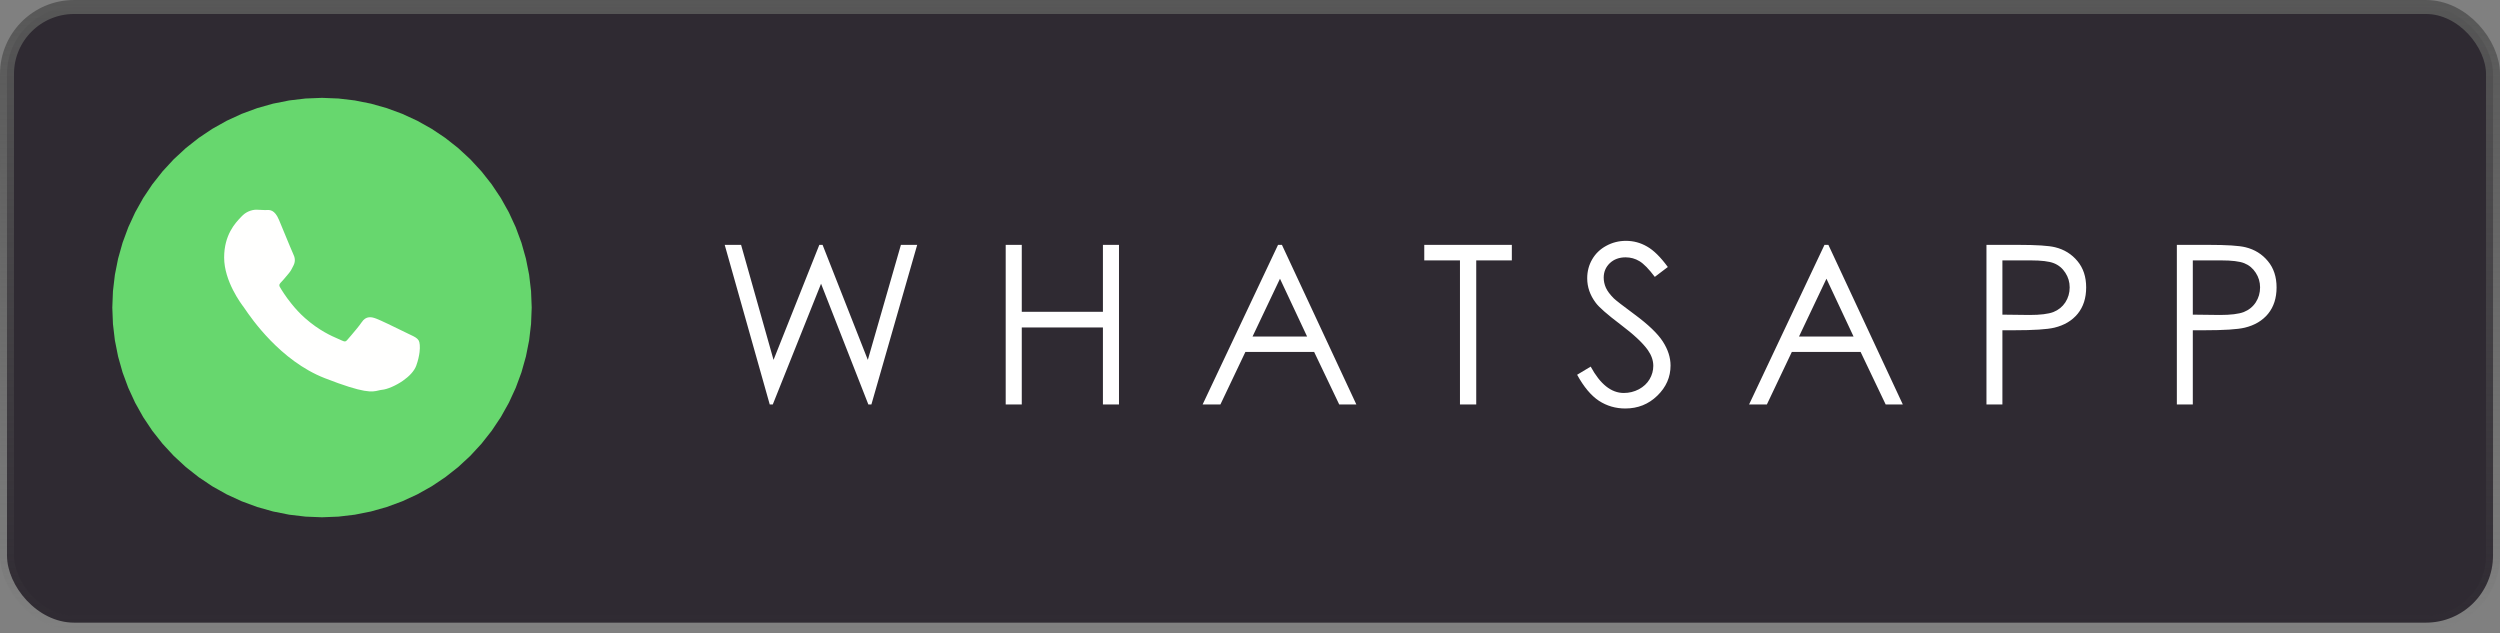 <svg xmlns="http://www.w3.org/2000/svg" width="154" height="39" viewBox="0 0 154 39" fill="none"><rect x="0" y="0" width="154" height="39" fill="#808080" stroke="none"/><rect x="0.431" y="0.431" width="153.139" height="37.924" rx="4.132" fill="#2F2A32" stroke="url(#paint0_linear_9_133)" stroke-width="0.861"></rect><path d="M19.835 6.028L20.849 6.068L21.856 6.187L22.851 6.385L23.827 6.661L24.779 7.012L25.7 7.436L26.585 7.932L27.428 8.495L28.225 9.123L28.97 9.812L29.658 10.557L30.286 11.353L30.85 12.197L31.345 13.082L31.77 14.003L32.121 14.954L32.396 15.93L32.594 16.925L32.713 17.933L32.753 18.946L32.713 19.959L32.594 20.967L32.396 21.962L32.121 22.938L31.77 23.889L31.345 24.811L30.85 25.695L30.286 26.539L29.658 27.335L28.97 28.08L28.225 28.769L27.428 29.397L26.585 29.96L25.7 30.456L24.779 30.88L23.827 31.231L22.851 31.507L21.856 31.705L20.849 31.824L19.835 31.864L18.822 31.824L17.815 31.705L16.82 31.507L15.844 31.231L14.892 30.88L13.971 30.456L13.086 29.96L12.243 29.397L11.446 28.769L10.701 28.08L10.013 27.335L9.385 26.539L8.821 25.695L8.326 24.811L7.901 23.889L7.55 22.938L7.275 21.962L7.077 20.967L6.958 19.959L6.918 18.946L6.958 17.933L7.077 16.925L7.275 15.93L7.55 14.954L7.901 14.003L8.326 13.082L8.821 12.197L9.385 11.353L10.013 10.557L10.701 9.812L11.446 9.123L12.243 8.495L13.086 7.932L13.971 7.436L14.892 7.012L15.844 6.661L16.82 6.385L17.815 6.187L18.822 6.068L19.835 6.028Z" fill="#67D76E"></path><path d="M44.642 15.084H45.651L47.65 22.169L50.47 15.084H50.671L53.458 22.169L55.496 15.084H56.499L53.678 24.916H53.491L50.577 17.477L47.603 24.916H47.416L44.642 15.084ZM61.951 15.084H62.941V19.208H67.94V15.084H68.93V24.916H67.94V20.17H62.941V24.916H61.951V15.084ZM78.967 15.084L83.552 24.916H82.496L80.952 21.681H76.715L75.177 24.916H74.081L78.727 15.084H78.967ZM78.847 17.169L77.156 20.732H80.518L78.847 17.169ZM87.735 16.04V15.084H93.129V16.04H90.936V24.916H89.934V16.04H87.735ZM97.151 23.085L97.986 22.583C98.574 23.666 99.254 24.207 100.025 24.207C100.354 24.207 100.664 24.132 100.954 23.98C101.243 23.824 101.464 23.617 101.616 23.359C101.767 23.1 101.843 22.826 101.843 22.537C101.843 22.207 101.731 21.884 101.509 21.567C101.201 21.131 100.64 20.605 99.824 19.99C99.004 19.37 98.494 18.923 98.293 18.646C97.946 18.183 97.772 17.682 97.772 17.142C97.772 16.715 97.875 16.325 98.08 15.973C98.285 15.621 98.572 15.345 98.942 15.144C99.316 14.939 99.722 14.836 100.158 14.836C100.622 14.836 101.054 14.952 101.455 15.184C101.861 15.411 102.288 15.832 102.738 16.447L101.936 17.056C101.566 16.565 101.25 16.242 100.987 16.086C100.729 15.931 100.446 15.852 100.138 15.852C99.742 15.852 99.416 15.973 99.162 16.213C98.913 16.454 98.788 16.75 98.788 17.102C98.788 17.316 98.833 17.523 98.922 17.724C99.011 17.924 99.174 18.143 99.41 18.379C99.539 18.504 99.962 18.831 100.68 19.362C101.531 19.99 102.115 20.549 102.431 21.039C102.747 21.529 102.906 22.022 102.906 22.517C102.906 23.229 102.634 23.849 102.09 24.375C101.551 24.9 100.894 25.163 100.118 25.163C99.521 25.163 98.98 25.005 98.494 24.689C98.008 24.368 97.561 23.833 97.151 23.085ZM112.629 15.084L117.214 24.916H116.158L114.614 21.681H110.376L108.839 24.916H107.743L112.388 15.084H112.629ZM112.509 17.169L110.818 20.732H114.18L112.509 17.169ZM122.366 15.084H124.324C125.447 15.084 126.205 15.133 126.597 15.231C127.158 15.369 127.617 15.654 127.974 16.086C128.33 16.514 128.508 17.053 128.508 17.704C128.508 18.359 128.335 18.9 127.987 19.328C127.639 19.752 127.16 20.037 126.55 20.184C126.104 20.291 125.271 20.344 124.05 20.344H123.348V24.916H122.366V15.084ZM123.348 16.04V19.382L125.013 19.402C125.685 19.402 126.178 19.341 126.49 19.221C126.802 19.096 127.047 18.898 127.225 18.626C127.403 18.35 127.492 18.043 127.492 17.704C127.492 17.374 127.403 17.073 127.225 16.802C127.047 16.525 126.811 16.329 126.516 16.213C126.227 16.098 125.75 16.04 125.086 16.04H123.348ZM134.094 15.084H136.053C137.176 15.084 137.933 15.133 138.325 15.231C138.887 15.369 139.346 15.654 139.702 16.086C140.059 16.514 140.237 17.053 140.237 17.704C140.237 18.359 140.063 18.9 139.716 19.328C139.368 19.752 138.889 20.037 138.278 20.184C137.833 20.291 137 20.344 135.779 20.344H135.077V24.916H134.094V15.084ZM135.077 16.04V19.382L136.741 19.402C137.414 19.402 137.906 19.341 138.218 19.221C138.53 19.096 138.775 18.898 138.954 18.626C139.132 18.35 139.221 18.043 139.221 17.704C139.221 17.374 139.132 17.073 138.954 16.802C138.775 16.525 138.539 16.329 138.245 16.213C137.955 16.098 137.479 16.04 136.815 16.04H135.077Z" fill="white"></path><path fill-rule="evenodd" clip-rule="evenodd" d="M18.063 15.647C18.017 15.556 17.757 14.926 17.517 14.345C17.363 13.973 17.217 13.619 17.188 13.551C16.917 12.905 16.618 12.925 16.389 12.939C16.374 12.94 16.36 12.941 16.34 12.941C16.26 12.941 16.181 12.936 16.1 12.931C15.998 12.925 15.892 12.918 15.792 12.918C15.659 12.918 15.478 12.946 15.288 13.035C15.146 13.101 15.001 13.201 14.867 13.348C14.848 13.369 14.833 13.384 14.817 13.401C14.499 13.735 13.807 14.464 13.807 15.863C13.807 17.33 14.864 18.726 15.02 18.931L15.019 18.931L15.021 18.933L15.022 18.935C15.028 18.943 15.051 18.976 15.084 19.024C15.474 19.596 17.269 22.224 19.997 23.291C22.473 24.258 22.92 24.149 23.32 24.052C23.389 24.036 23.455 24.02 23.527 24.013C23.851 23.983 24.381 23.76 24.827 23.449C25.197 23.19 25.52 22.863 25.643 22.519C25.754 22.211 25.816 21.925 25.845 21.69C25.887 21.348 25.854 21.079 25.792 20.975L25.791 20.974C25.696 20.819 25.533 20.741 25.288 20.625C25.245 20.605 25.198 20.583 25.154 20.562L25.154 20.561C24.985 20.475 24.401 20.189 23.901 19.953C23.578 19.8 23.291 19.669 23.177 19.628C23.017 19.57 22.878 19.527 22.729 19.544C22.559 19.563 22.412 19.65 22.275 19.858L22.274 19.857C22.206 19.961 22.085 20.116 21.952 20.278C21.743 20.535 21.492 20.824 21.386 20.945V20.946C21.34 20.998 21.301 21.026 21.263 21.031C21.209 21.037 21.136 21.015 21.034 20.965C20.969 20.933 20.906 20.905 20.828 20.872C20.433 20.701 19.663 20.369 18.785 19.591C18.471 19.313 18.195 19.009 17.965 18.723C17.591 18.262 17.339 17.85 17.239 17.677C17.16 17.541 17.248 17.453 17.329 17.372L17.328 17.371C17.418 17.282 17.52 17.159 17.622 17.037C17.668 16.981 17.715 16.925 17.771 16.86L17.772 16.859C17.909 16.699 17.966 16.582 18.043 16.425C18.057 16.398 18.071 16.369 18.085 16.341L18.086 16.34C18.153 16.203 18.171 16.073 18.158 15.952C18.146 15.839 18.108 15.738 18.062 15.647L18.063 15.647L18.063 15.647Z" fill="#FFFFFE"></path><defs><linearGradient id="paint0_linear_9_133" x1="77" y1="0" x2="77" y2="38.785" gradientUnits="userSpaceOnUse"><stop stop-color="#575757"></stop><stop offset="1" stop-color="#575757" stop-opacity="0"></stop></linearGradient></defs></svg>